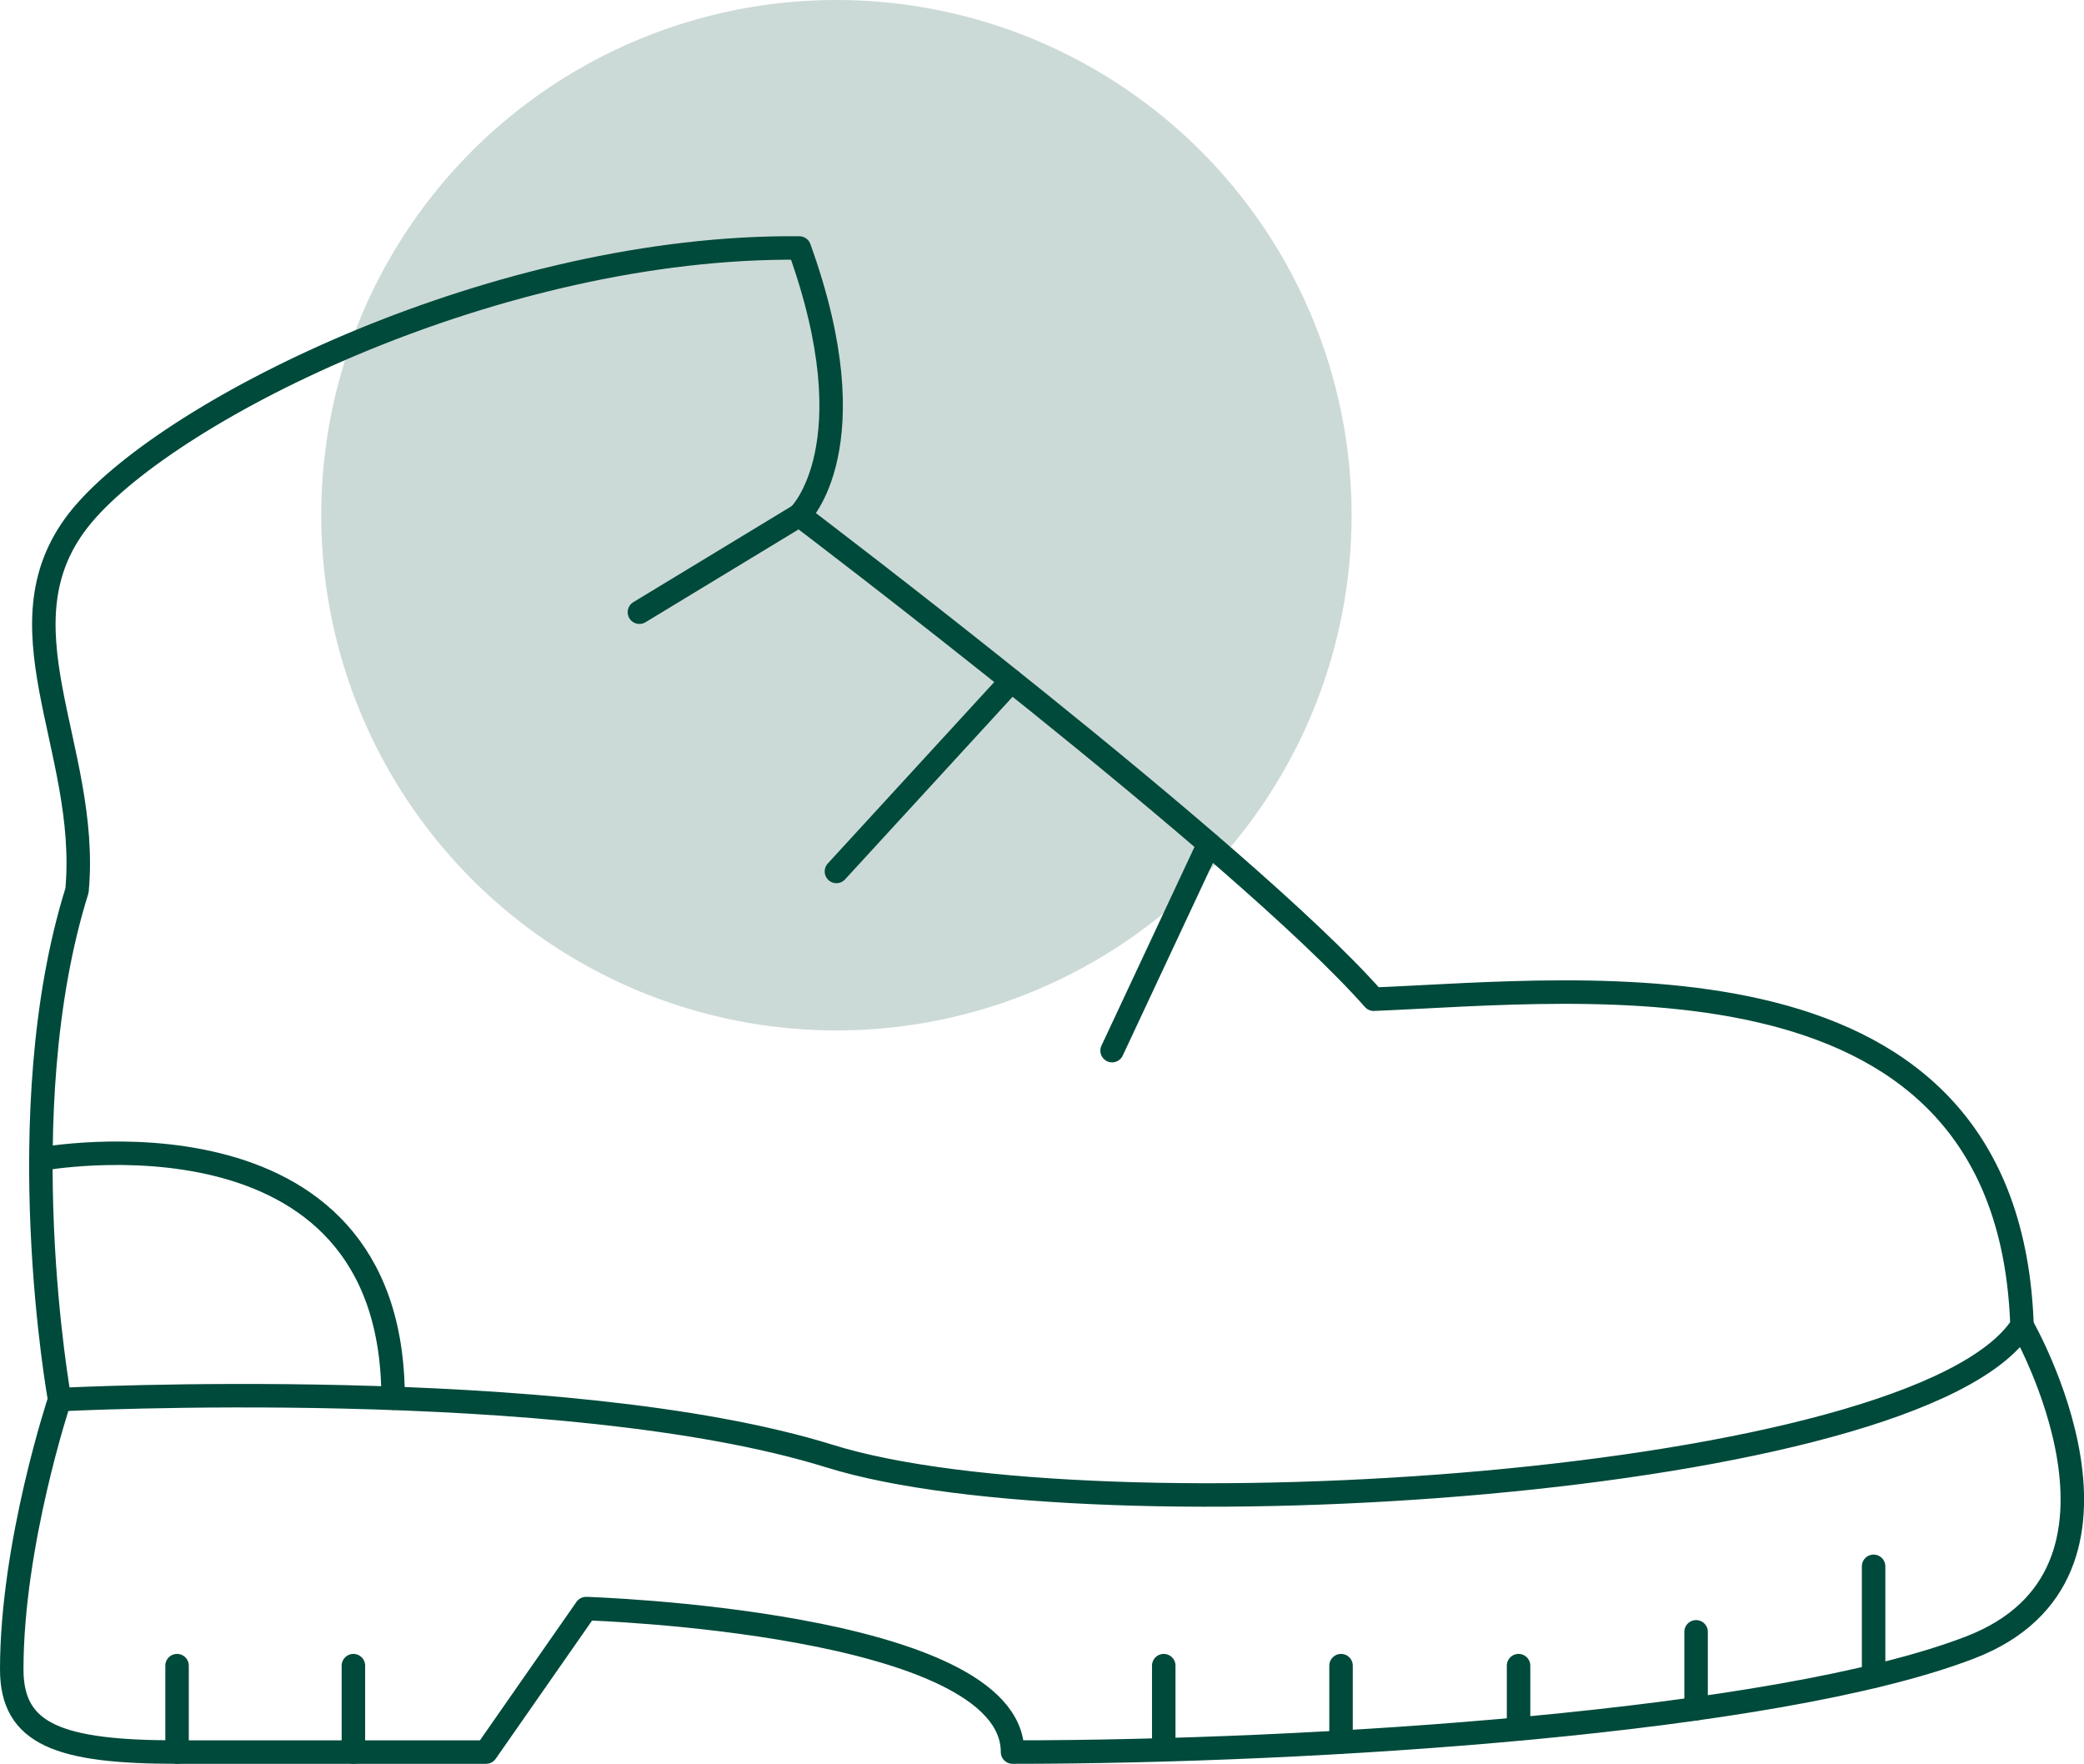 <svg xmlns="http://www.w3.org/2000/svg" id="Calque_2" data-name="Calque 2" viewBox="0 0 88.75 75.11"><defs><style>      .cls-1 {        fill: none;        stroke: #004a3b;        stroke-linecap: round;        stroke-linejoin: round;      }      .cls-2 {        fill: #004a3b;        opacity: .2;        stroke-width: 0px;      }    </style></defs><g id="Calque_1-2" data-name="Calque 1"><g><circle class="cls-2" cx="35.62" cy="21.94" r="21.94"></circle><g><path class="cls-1" d="m2.54,59.6s-2.22-12.23.74-21.68c.56-6.11-3.61-11.39.23-15.98,3.85-4.59,17.74-11.5,30.53-11.38,3.05,8.45,0,11.38,0,11.38,0,0,18.9,14.31,24.46,20.61,9.08-.37,27.05-2.59,27.61,13.9-4.45,6.86-39.47,9.08-50.77,5.56-11.3-3.52-32.8-2.41-32.8-2.41Z"></path><path class="cls-1" d="m2.54,59.6s-2.04,6.11-2.04,11.49c0,2.78,2.04,3.52,7.04,3.52h13.16l4.26-6.11s18.16.56,18.16,6.11c12.79,0,32.47-1.26,40.77-4.45,8.29-3.18,2.22-13.71,2.22-13.71"></path><line class="cls-1" x1="7.54" y1="74.61" x2="7.54" y2="70.93"></line><line class="cls-1" x1="15.05" y1="74.61" x2="15.05" y2="70.93"></line><line class="cls-1" x1="49.56" y1="74.51" x2="49.56" y2="70.93"></line><line class="cls-1" x1="57.11" y1="74.18" x2="57.11" y2="70.93"></line><line class="cls-1" x1="64.67" y1="73.62" x2="64.67" y2="70.93"></line><line class="cls-1" x1="72.23" y1="72.76" x2="72.23" y2="69.49"></line><line class="cls-1" x1="79.79" y1="71.38" x2="79.79" y2="66.7"></line><line class="cls-1" x1="34.04" y1="21.94" x2="27.23" y2="26.07"></line><line class="cls-1" x1="43.07" y1="28.99" x2="35.62" y2="37.11"></line><line class="cls-1" x1="51.48" y1="35.94" x2="47.36" y2="44.74"></line></g><path class="cls-1" d="m1.74,49.36s15-2.78,15,10.18"></path></g></g></svg>